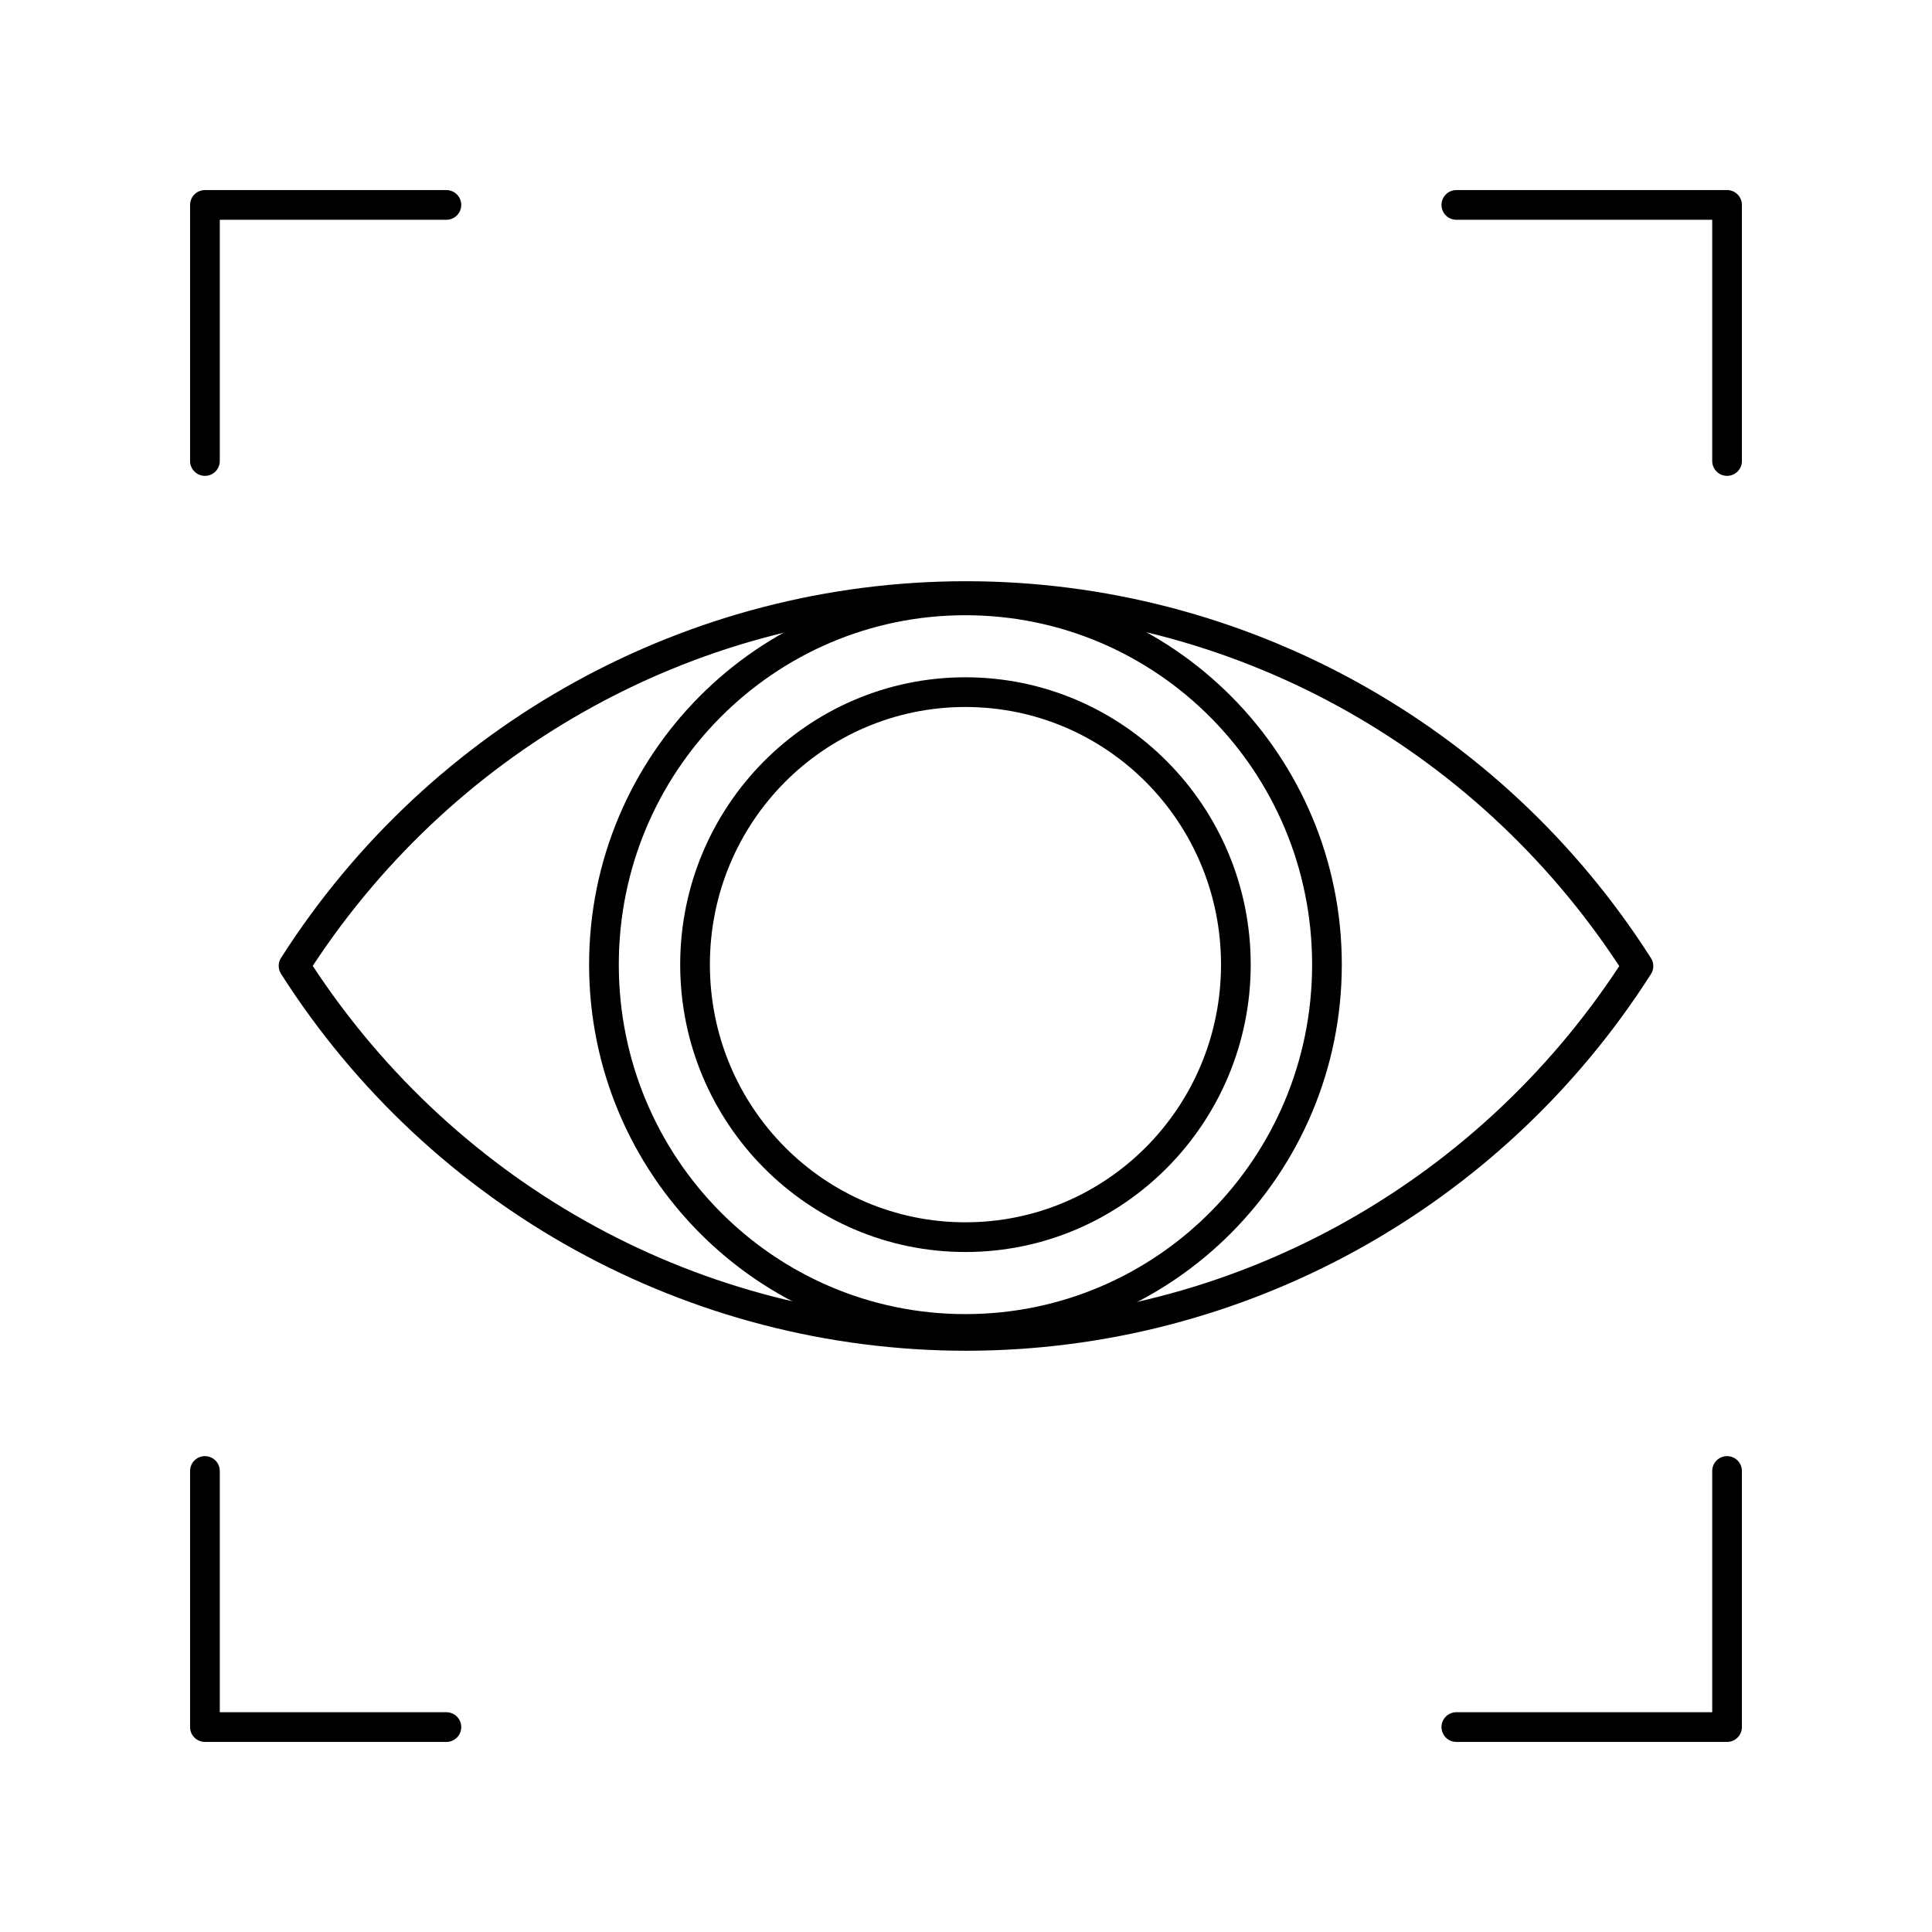 <?xml version="1.0" encoding="UTF-8"?>
<!-- Uploaded to: SVG Repo, www.svgrepo.com, Generator: SVG Repo Mixer Tools -->
<svg fill="#000000" width="800px" height="800px" version="1.1" viewBox="144 144 512 512" xmlns="http://www.w3.org/2000/svg">
 <g>
  <path d="m400.03 298.03c-73.426-0.008-141.84 37.598-181.55 99.816-0.828 1.293-0.828 2.949 0 4.242 39.688 62.238 108.11 99.871 181.55 99.875 73.41-0.012 141.8-37.617 181.49-99.816v0.004c0.828-1.293 0.828-2.953 0-4.246-39.676-62.219-108.07-99.852-181.49-99.875zm0 7.871c69.805 0.023 134.64 35.551 173.09 94.125-38.469 58.555-103.3 94.055-173.09 94.066-69.82-0.004-134.69-35.535-173.15-94.125 38.48-58.57 103.34-94.07 173.15-94.066z"/>
  <path d="m399.84 299.17c-55.055 0-99.723 45.035-99.723 100.46 0 55.426 44.668 100.49 99.723 100.49s99.754-45.066 99.754-100.49c0-55.426-44.699-100.46-99.754-100.46zm0 7.871c50.766 0 91.883 41.387 91.883 92.59s-41.113 92.621-91.883 92.621c-50.766 0-91.852-41.418-91.852-92.621s41.086-92.59 91.852-92.59z"/>
  <path d="m399.84 323.49c-41.723 0-75.582 34.137-75.582 76.137s33.859 76.168 75.582 76.168 75.613-34.168 75.613-76.168-33.891-76.137-75.613-76.137zm0 7.871c37.438 0 67.742 30.488 67.742 68.266s-30.305 68.297-67.742 68.297-67.711-30.52-67.711-68.297 30.273-68.266 67.711-68.266z"/>
  <path d="m198.31 194.37c-2.172 0-3.938 1.766-3.938 3.938v67.867c0 1.043 0.418 2.043 1.156 2.781 0.734 0.738 1.738 1.152 2.781 1.152 1.043 0 2.047-0.414 2.785-1.152 0.734-0.738 1.152-1.738 1.152-2.781v-63.93h60.055c1.043 0 2.043-0.418 2.781-1.152 0.738-0.738 1.152-1.742 1.152-2.785 0-1.043-0.414-2.047-1.152-2.781-0.738-0.738-1.738-1.156-2.781-1.156z"/>
  <path d="m601.69 529.89c-2.172 0-3.934 1.762-3.934 3.938v63.93h-67.805c-2.176 0-3.938 1.762-3.938 3.934 0 1.043 0.414 2.047 1.152 2.785 0.738 0.738 1.742 1.152 2.785 1.152h71.738c2.176 0 3.938-1.762 3.938-3.938v-67.863c0-1.047-0.414-2.047-1.152-2.785-0.738-0.738-1.742-1.152-2.785-1.152z"/>
  <path d="m198.31 529.89c-2.172 0-3.938 1.762-3.938 3.938v67.867-0.004c0 2.176 1.766 3.938 3.938 3.938h63.992c1.043 0 2.043-0.414 2.781-1.152 0.738-0.738 1.152-1.742 1.152-2.785s-0.414-2.043-1.152-2.781-1.738-1.152-2.781-1.152h-60.055v-63.93c0-1.047-0.418-2.047-1.152-2.785-0.738-0.738-1.742-1.152-2.785-1.152z"/>
  <path d="m529.95 194.37c-2.176 0-3.938 1.766-3.938 3.938 0 1.043 0.414 2.047 1.152 2.785 0.738 0.734 1.742 1.152 2.785 1.152h67.805v63.93c0 1.043 0.414 2.043 1.152 2.781s1.738 1.152 2.781 1.152 2.047-0.414 2.785-1.152c0.738-0.738 1.152-1.738 1.152-2.781v-67.867c0-2.172-1.762-3.938-3.938-3.938z"/>
 </g>
</svg>